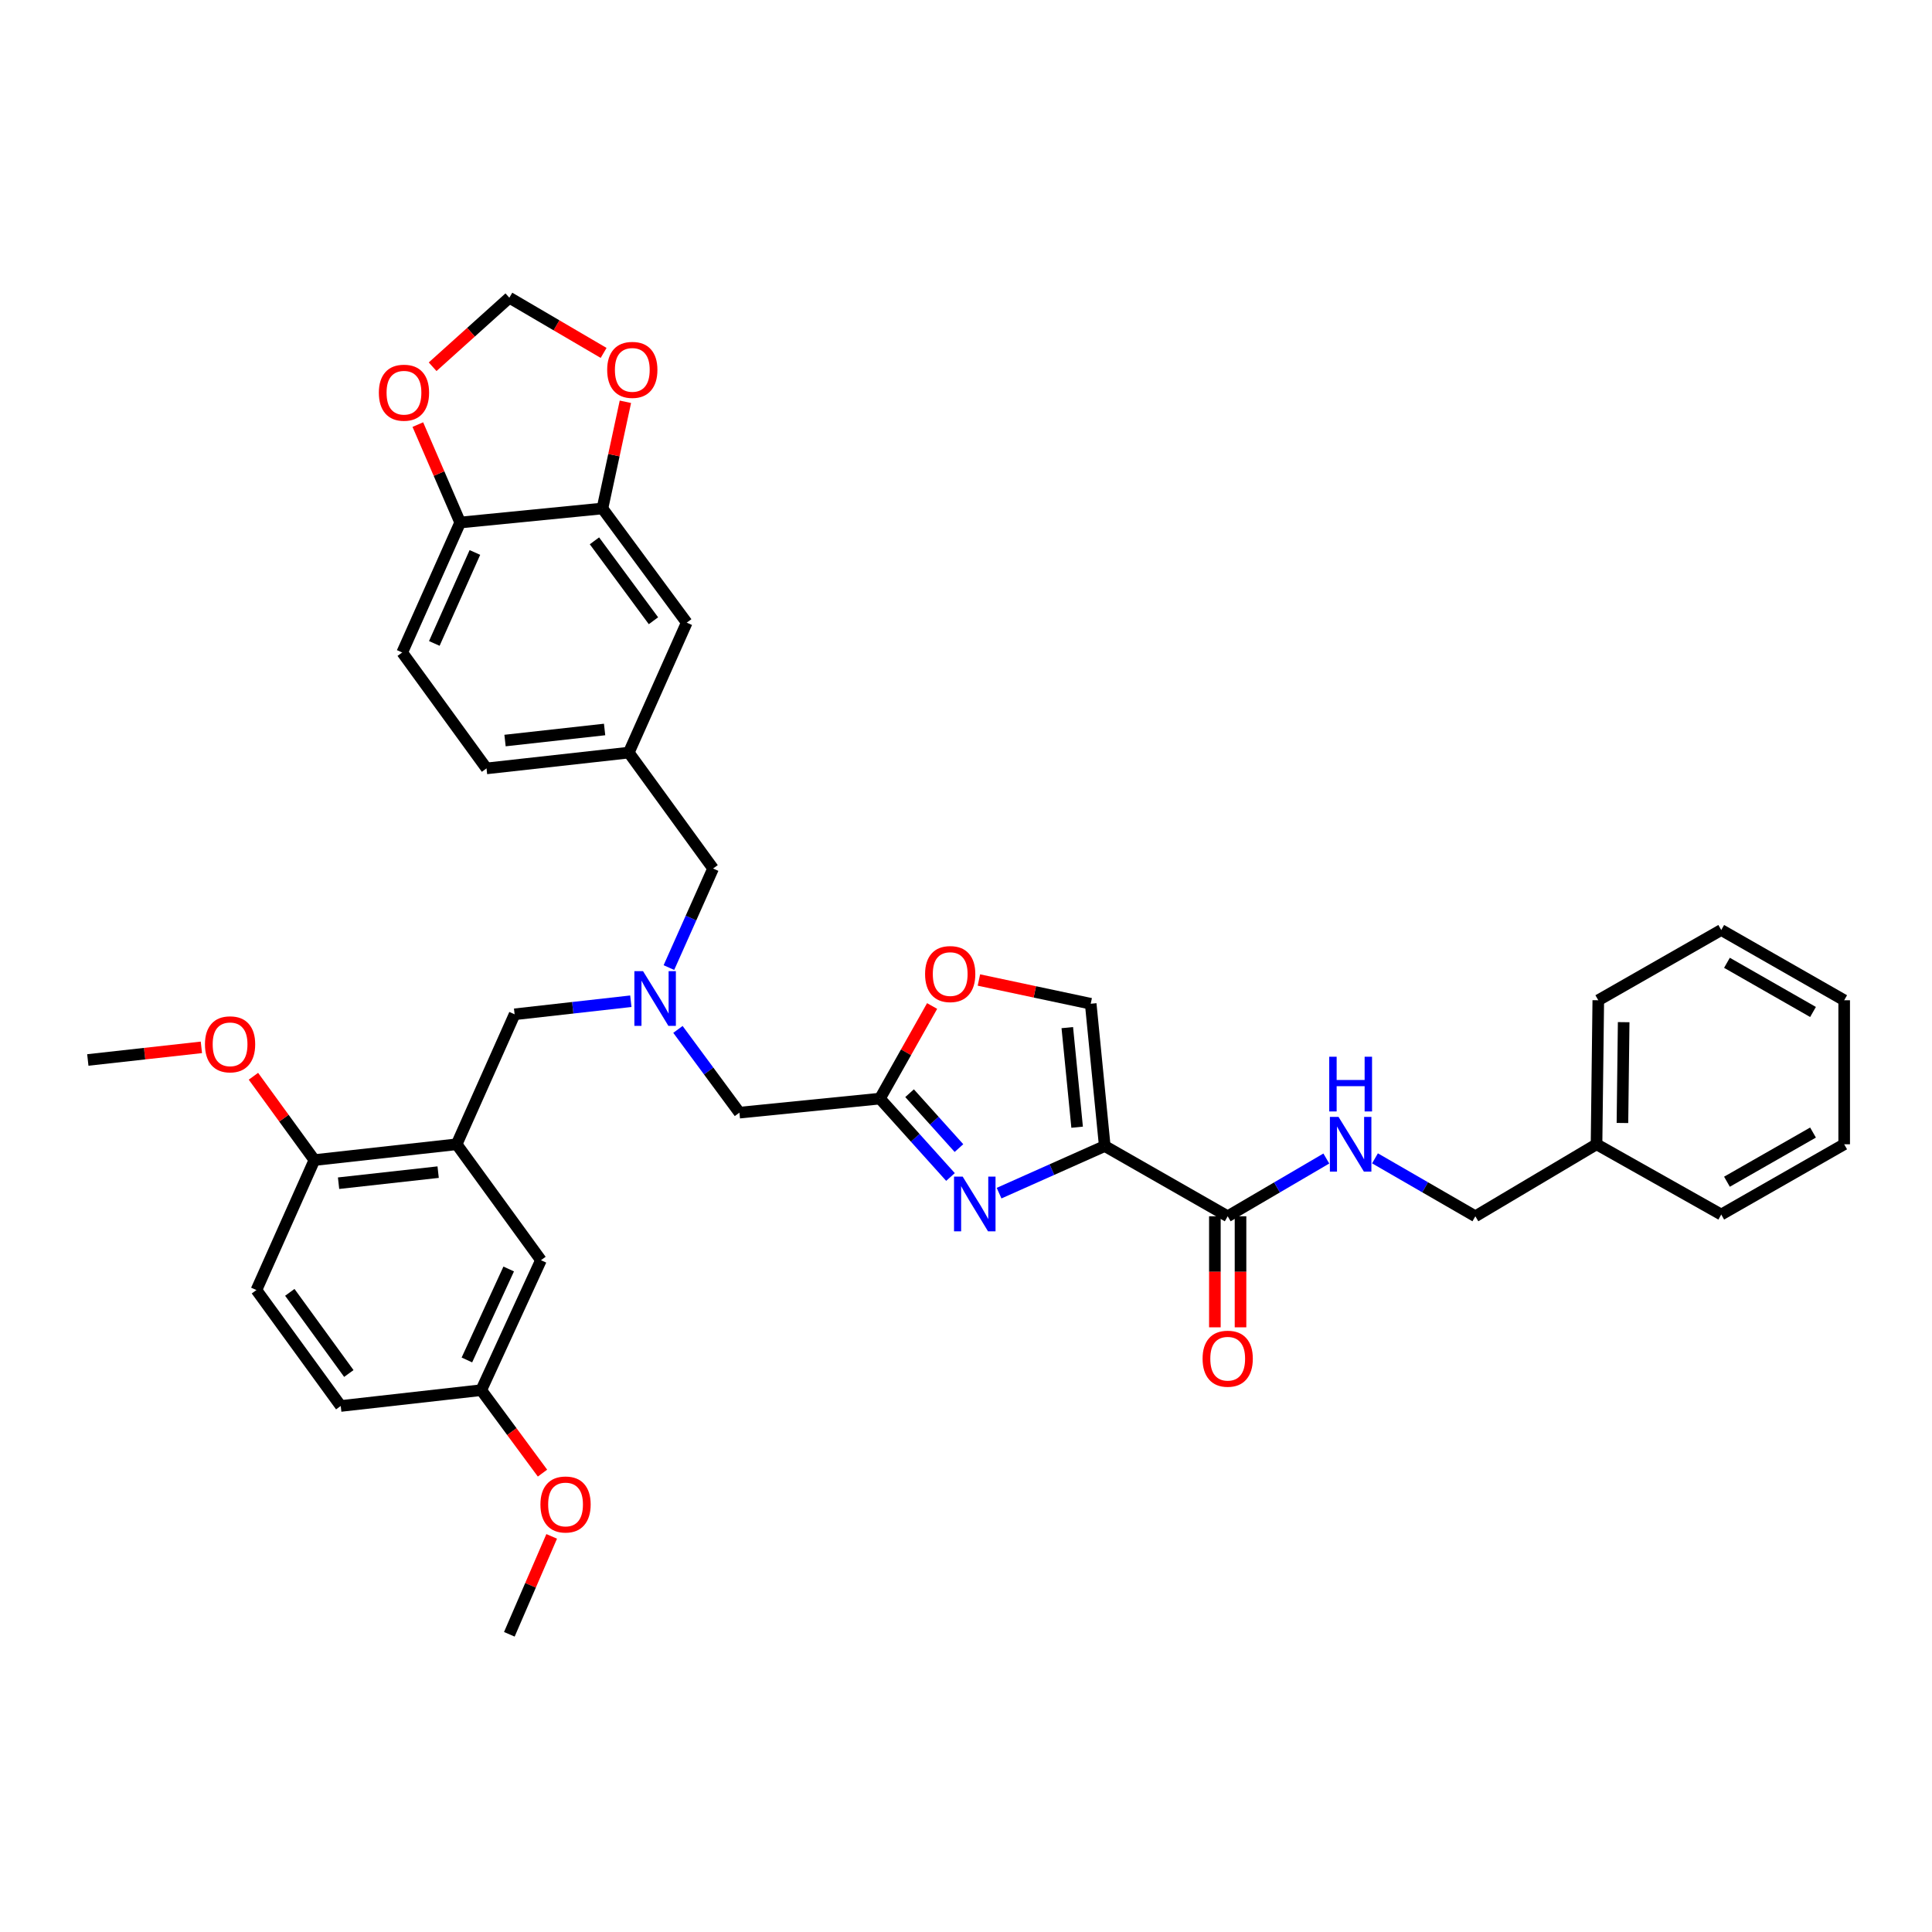 <?xml version='1.0' encoding='iso-8859-1'?>
<svg version='1.1' baseProfile='full'
              xmlns='http://www.w3.org/2000/svg'
                      xmlns:rdkit='http://www.rdkit.org/xml'
                      xmlns:xlink='http://www.w3.org/1999/xlink'
                  xml:space='preserve'
width='1000px' height='1000px' viewBox='0 0 1000 1000'>
<!-- END OF HEADER -->
<rect style='opacity:1.0;fill:#FFFFFF;stroke:none' width='1000' height='1000' x='0' y='0'> </rect>
<path class='bond-0' d='M 826.363,592.276 L 763.636,629.547' style='fill:none;fill-rule:evenodd;stroke:#000000;stroke-width:6px;stroke-linecap:butt;stroke-linejoin:miter;stroke-opacity:1' />
<path class='bond-1' d='M 826.363,592.276 L 827.27,517.728' style='fill:none;fill-rule:evenodd;stroke:#000000;stroke-width:6px;stroke-linecap:butt;stroke-linejoin:miter;stroke-opacity:1' />
<path class='bond-1' d='M 839.772,581.256 L 840.407,529.072' style='fill:none;fill-rule:evenodd;stroke:#000000;stroke-width:6px;stroke-linecap:butt;stroke-linejoin:miter;stroke-opacity:1' />
<path class='bond-2' d='M 826.363,592.276 L 890.911,628.64' style='fill:none;fill-rule:evenodd;stroke:#000000;stroke-width:6px;stroke-linecap:butt;stroke-linejoin:miter;stroke-opacity:1' />
<path class='bond-3' d='M 628.817,629.547 L 628.817,658.283' style='fill:none;fill-rule:evenodd;stroke:#000000;stroke-width:6px;stroke-linecap:butt;stroke-linejoin:miter;stroke-opacity:1' />
<path class='bond-3' d='M 628.817,658.283 L 628.817,687.02' style='fill:none;fill-rule:evenodd;stroke:#FF0000;stroke-width:6px;stroke-linecap:butt;stroke-linejoin:miter;stroke-opacity:1' />
<path class='bond-3' d='M 642.091,629.547 L 642.091,658.283' style='fill:none;fill-rule:evenodd;stroke:#000000;stroke-width:6px;stroke-linecap:butt;stroke-linejoin:miter;stroke-opacity:1' />
<path class='bond-3' d='M 642.091,658.283 L 642.091,687.02' style='fill:none;fill-rule:evenodd;stroke:#FF0000;stroke-width:6px;stroke-linecap:butt;stroke-linejoin:miter;stroke-opacity:1' />
<path class='bond-4' d='M 635.454,629.547 L 660.979,614.597' style='fill:none;fill-rule:evenodd;stroke:#000000;stroke-width:6px;stroke-linecap:butt;stroke-linejoin:miter;stroke-opacity:1' />
<path class='bond-4' d='M 660.979,614.597 L 686.504,599.647' style='fill:none;fill-rule:evenodd;stroke:#0000FF;stroke-width:6px;stroke-linecap:butt;stroke-linejoin:miter;stroke-opacity:1' />
<path class='bond-5' d='M 635.454,629.547 L 571.82,593.183' style='fill:none;fill-rule:evenodd;stroke:#000000;stroke-width:6px;stroke-linecap:butt;stroke-linejoin:miter;stroke-opacity:1' />
<path class='bond-6' d='M 711.691,599.554 L 737.664,614.55' style='fill:none;fill-rule:evenodd;stroke:#0000FF;stroke-width:6px;stroke-linecap:butt;stroke-linejoin:miter;stroke-opacity:1' />
<path class='bond-6' d='M 737.664,614.55 L 763.636,629.547' style='fill:none;fill-rule:evenodd;stroke:#000000;stroke-width:6px;stroke-linecap:butt;stroke-linejoin:miter;stroke-opacity:1' />
<path class='bond-7' d='M 350.902,532.817 L 366.813,554.365' style='fill:none;fill-rule:evenodd;stroke:#0000FF;stroke-width:6px;stroke-linecap:butt;stroke-linejoin:miter;stroke-opacity:1' />
<path class='bond-7' d='M 366.813,554.365 L 382.724,575.912' style='fill:none;fill-rule:evenodd;stroke:#000000;stroke-width:6px;stroke-linecap:butt;stroke-linejoin:miter;stroke-opacity:1' />
<path class='bond-8' d='M 326.52,518.235 L 296.442,521.617' style='fill:none;fill-rule:evenodd;stroke:#0000FF;stroke-width:6px;stroke-linecap:butt;stroke-linejoin:miter;stroke-opacity:1' />
<path class='bond-8' d='M 296.442,521.617 L 266.363,524.999' style='fill:none;fill-rule:evenodd;stroke:#000000;stroke-width:6px;stroke-linecap:butt;stroke-linejoin:miter;stroke-opacity:1' />
<path class='bond-9' d='M 346.225,500.82 L 357.657,475.182' style='fill:none;fill-rule:evenodd;stroke:#0000FF;stroke-width:6px;stroke-linecap:butt;stroke-linejoin:miter;stroke-opacity:1' />
<path class='bond-9' d='M 357.657,475.182 L 369.089,449.544' style='fill:none;fill-rule:evenodd;stroke:#000000;stroke-width:6px;stroke-linecap:butt;stroke-linejoin:miter;stroke-opacity:1' />
<path class='bond-10' d='M 382.724,575.912 L 455.451,568.634' style='fill:none;fill-rule:evenodd;stroke:#000000;stroke-width:6px;stroke-linecap:butt;stroke-linejoin:miter;stroke-opacity:1' />
<path class='bond-11' d='M 266.363,524.999 L 236.364,592.276' style='fill:none;fill-rule:evenodd;stroke:#000000;stroke-width:6px;stroke-linecap:butt;stroke-linejoin:miter;stroke-opacity:1' />
<path class='bond-12' d='M 517.124,617.572 L 544.472,605.378' style='fill:none;fill-rule:evenodd;stroke:#0000FF;stroke-width:6px;stroke-linecap:butt;stroke-linejoin:miter;stroke-opacity:1' />
<path class='bond-12' d='M 544.472,605.378 L 571.82,593.183' style='fill:none;fill-rule:evenodd;stroke:#000000;stroke-width:6px;stroke-linecap:butt;stroke-linejoin:miter;stroke-opacity:1' />
<path class='bond-13' d='M 491.968,609.21 L 473.71,588.922' style='fill:none;fill-rule:evenodd;stroke:#0000FF;stroke-width:6px;stroke-linecap:butt;stroke-linejoin:miter;stroke-opacity:1' />
<path class='bond-13' d='M 473.71,588.922 L 455.451,568.634' style='fill:none;fill-rule:evenodd;stroke:#000000;stroke-width:6px;stroke-linecap:butt;stroke-linejoin:miter;stroke-opacity:1' />
<path class='bond-13' d='M 496.357,594.244 L 483.576,580.042' style='fill:none;fill-rule:evenodd;stroke:#0000FF;stroke-width:6px;stroke-linecap:butt;stroke-linejoin:miter;stroke-opacity:1' />
<path class='bond-13' d='M 483.576,580.042 L 470.795,565.841' style='fill:none;fill-rule:evenodd;stroke:#000000;stroke-width:6px;stroke-linecap:butt;stroke-linejoin:miter;stroke-opacity:1' />
<path class='bond-14' d='M 571.82,593.183 L 564.548,519.542' style='fill:none;fill-rule:evenodd;stroke:#000000;stroke-width:6px;stroke-linecap:butt;stroke-linejoin:miter;stroke-opacity:1' />
<path class='bond-14' d='M 557.519,583.442 L 552.429,531.893' style='fill:none;fill-rule:evenodd;stroke:#000000;stroke-width:6px;stroke-linecap:butt;stroke-linejoin:miter;stroke-opacity:1' />
<path class='bond-15' d='M 564.548,519.542 L 535.614,513.396' style='fill:none;fill-rule:evenodd;stroke:#000000;stroke-width:6px;stroke-linecap:butt;stroke-linejoin:miter;stroke-opacity:1' />
<path class='bond-15' d='M 535.614,513.396 L 506.68,507.249' style='fill:none;fill-rule:evenodd;stroke:#FF0000;stroke-width:6px;stroke-linecap:butt;stroke-linejoin:miter;stroke-opacity:1' />
<path class='bond-16' d='M 236.364,592.276 L 162.73,600.455' style='fill:none;fill-rule:evenodd;stroke:#000000;stroke-width:6px;stroke-linecap:butt;stroke-linejoin:miter;stroke-opacity:1' />
<path class='bond-16' d='M 226.784,606.696 L 175.241,612.421' style='fill:none;fill-rule:evenodd;stroke:#000000;stroke-width:6px;stroke-linecap:butt;stroke-linejoin:miter;stroke-opacity:1' />
<path class='bond-17' d='M 236.364,592.276 L 279.998,652.275' style='fill:none;fill-rule:evenodd;stroke:#000000;stroke-width:6px;stroke-linecap:butt;stroke-linejoin:miter;stroke-opacity:1' />
<path class='bond-18' d='M 162.73,600.455 L 132.724,667.724' style='fill:none;fill-rule:evenodd;stroke:#000000;stroke-width:6px;stroke-linecap:butt;stroke-linejoin:miter;stroke-opacity:1' />
<path class='bond-19' d='M 162.73,600.455 L 146.952,578.763' style='fill:none;fill-rule:evenodd;stroke:#000000;stroke-width:6px;stroke-linecap:butt;stroke-linejoin:miter;stroke-opacity:1' />
<path class='bond-19' d='M 146.952,578.763 L 131.174,557.071' style='fill:none;fill-rule:evenodd;stroke:#FF0000;stroke-width:6px;stroke-linecap:butt;stroke-linejoin:miter;stroke-opacity:1' />
<path class='bond-20' d='M 208.179,337.726 L 238.185,270.456' style='fill:none;fill-rule:evenodd;stroke:#000000;stroke-width:6px;stroke-linecap:butt;stroke-linejoin:miter;stroke-opacity:1' />
<path class='bond-20' d='M 224.802,333.043 L 245.807,285.954' style='fill:none;fill-rule:evenodd;stroke:#000000;stroke-width:6px;stroke-linecap:butt;stroke-linejoin:miter;stroke-opacity:1' />
<path class='bond-21' d='M 208.179,337.726 L 251.821,397.724' style='fill:none;fill-rule:evenodd;stroke:#000000;stroke-width:6px;stroke-linecap:butt;stroke-linejoin:miter;stroke-opacity:1' />
<path class='bond-22' d='M 251.821,397.724 L 325.454,389.546' style='fill:none;fill-rule:evenodd;stroke:#000000;stroke-width:6px;stroke-linecap:butt;stroke-linejoin:miter;stroke-opacity:1' />
<path class='bond-22' d='M 261.401,383.304 L 312.944,377.58' style='fill:none;fill-rule:evenodd;stroke:#000000;stroke-width:6px;stroke-linecap:butt;stroke-linejoin:miter;stroke-opacity:1' />
<path class='bond-23' d='M 325.454,389.546 L 355.454,322.276' style='fill:none;fill-rule:evenodd;stroke:#000000;stroke-width:6px;stroke-linecap:butt;stroke-linejoin:miter;stroke-opacity:1' />
<path class='bond-24' d='M 325.454,389.546 L 369.089,449.544' style='fill:none;fill-rule:evenodd;stroke:#000000;stroke-width:6px;stroke-linecap:butt;stroke-linejoin:miter;stroke-opacity:1' />
<path class='bond-25' d='M 355.454,322.276 L 311.819,263.185' style='fill:none;fill-rule:evenodd;stroke:#000000;stroke-width:6px;stroke-linecap:butt;stroke-linejoin:miter;stroke-opacity:1' />
<path class='bond-25' d='M 338.23,321.297 L 307.686,279.934' style='fill:none;fill-rule:evenodd;stroke:#000000;stroke-width:6px;stroke-linecap:butt;stroke-linejoin:miter;stroke-opacity:1' />
<path class='bond-26' d='M 238.185,270.456 L 311.819,263.185' style='fill:none;fill-rule:evenodd;stroke:#000000;stroke-width:6px;stroke-linecap:butt;stroke-linejoin:miter;stroke-opacity:1' />
<path class='bond-27' d='M 238.185,270.456 L 227.227,245.114' style='fill:none;fill-rule:evenodd;stroke:#000000;stroke-width:6px;stroke-linecap:butt;stroke-linejoin:miter;stroke-opacity:1' />
<path class='bond-27' d='M 227.227,245.114 L 216.268,219.771' style='fill:none;fill-rule:evenodd;stroke:#FF0000;stroke-width:6px;stroke-linecap:butt;stroke-linejoin:miter;stroke-opacity:1' />
<path class='bond-28' d='M 311.819,263.185 L 317.762,235.573' style='fill:none;fill-rule:evenodd;stroke:#000000;stroke-width:6px;stroke-linecap:butt;stroke-linejoin:miter;stroke-opacity:1' />
<path class='bond-28' d='M 317.762,235.573 L 323.704,207.962' style='fill:none;fill-rule:evenodd;stroke:#FF0000;stroke-width:6px;stroke-linecap:butt;stroke-linejoin:miter;stroke-opacity:1' />
<path class='bond-29' d='M 312.432,182.67 L 288.033,168.379' style='fill:none;fill-rule:evenodd;stroke:#FF0000;stroke-width:6px;stroke-linecap:butt;stroke-linejoin:miter;stroke-opacity:1' />
<path class='bond-29' d='M 288.033,168.379 L 263.635,154.087' style='fill:none;fill-rule:evenodd;stroke:#000000;stroke-width:6px;stroke-linecap:butt;stroke-linejoin:miter;stroke-opacity:1' />
<path class='bond-30' d='M 263.635,154.087 L 243.781,171.957' style='fill:none;fill-rule:evenodd;stroke:#000000;stroke-width:6px;stroke-linecap:butt;stroke-linejoin:miter;stroke-opacity:1' />
<path class='bond-30' d='M 243.781,171.957 L 223.928,189.827' style='fill:none;fill-rule:evenodd;stroke:#FF0000;stroke-width:6px;stroke-linecap:butt;stroke-linejoin:miter;stroke-opacity:1' />
<path class='bond-31' d='M 279.998,652.275 L 249.092,719.544' style='fill:none;fill-rule:evenodd;stroke:#000000;stroke-width:6px;stroke-linecap:butt;stroke-linejoin:miter;stroke-opacity:1' />
<path class='bond-31' d='M 263.301,656.823 L 241.666,703.912' style='fill:none;fill-rule:evenodd;stroke:#000000;stroke-width:6px;stroke-linecap:butt;stroke-linejoin:miter;stroke-opacity:1' />
<path class='bond-32' d='M 132.724,667.724 L 176.366,727.73' style='fill:none;fill-rule:evenodd;stroke:#000000;stroke-width:6px;stroke-linecap:butt;stroke-linejoin:miter;stroke-opacity:1' />
<path class='bond-32' d='M 150.005,668.917 L 180.554,710.922' style='fill:none;fill-rule:evenodd;stroke:#000000;stroke-width:6px;stroke-linecap:butt;stroke-linejoin:miter;stroke-opacity:1' />
<path class='bond-33' d='M 249.092,719.544 L 176.366,727.73' style='fill:none;fill-rule:evenodd;stroke:#000000;stroke-width:6px;stroke-linecap:butt;stroke-linejoin:miter;stroke-opacity:1' />
<path class='bond-34' d='M 249.092,719.544 L 264.944,741.012' style='fill:none;fill-rule:evenodd;stroke:#000000;stroke-width:6px;stroke-linecap:butt;stroke-linejoin:miter;stroke-opacity:1' />
<path class='bond-34' d='M 264.944,741.012 L 280.796,762.479' style='fill:none;fill-rule:evenodd;stroke:#FF0000;stroke-width:6px;stroke-linecap:butt;stroke-linejoin:miter;stroke-opacity:1' />
<path class='bond-35' d='M 104.236,542.106 L 74.845,545.37' style='fill:none;fill-rule:evenodd;stroke:#FF0000;stroke-width:6px;stroke-linecap:butt;stroke-linejoin:miter;stroke-opacity:1' />
<path class='bond-35' d='M 74.845,545.37 L 45.455,548.634' style='fill:none;fill-rule:evenodd;stroke:#000000;stroke-width:6px;stroke-linecap:butt;stroke-linejoin:miter;stroke-opacity:1' />
<path class='bond-36' d='M 285.552,795.228 L 274.593,820.57' style='fill:none;fill-rule:evenodd;stroke:#FF0000;stroke-width:6px;stroke-linecap:butt;stroke-linejoin:miter;stroke-opacity:1' />
<path class='bond-36' d='M 274.593,820.57 L 263.635,845.913' style='fill:none;fill-rule:evenodd;stroke:#000000;stroke-width:6px;stroke-linecap:butt;stroke-linejoin:miter;stroke-opacity:1' />
<path class='bond-37' d='M 482.46,520.705 L 468.956,544.669' style='fill:none;fill-rule:evenodd;stroke:#FF0000;stroke-width:6px;stroke-linecap:butt;stroke-linejoin:miter;stroke-opacity:1' />
<path class='bond-37' d='M 468.956,544.669 L 455.451,568.634' style='fill:none;fill-rule:evenodd;stroke:#000000;stroke-width:6px;stroke-linecap:butt;stroke-linejoin:miter;stroke-opacity:1' />
<path class='bond-38' d='M 827.27,517.728 L 890.911,481.365' style='fill:none;fill-rule:evenodd;stroke:#000000;stroke-width:6px;stroke-linecap:butt;stroke-linejoin:miter;stroke-opacity:1' />
<path class='bond-39' d='M 890.911,628.64 L 954.545,592.276' style='fill:none;fill-rule:evenodd;stroke:#000000;stroke-width:6px;stroke-linecap:butt;stroke-linejoin:miter;stroke-opacity:1' />
<path class='bond-39' d='M 893.871,611.66 L 938.414,586.206' style='fill:none;fill-rule:evenodd;stroke:#000000;stroke-width:6px;stroke-linecap:butt;stroke-linejoin:miter;stroke-opacity:1' />
<path class='bond-40' d='M 890.911,481.365 L 954.545,517.728' style='fill:none;fill-rule:evenodd;stroke:#000000;stroke-width:6px;stroke-linecap:butt;stroke-linejoin:miter;stroke-opacity:1' />
<path class='bond-40' d='M 893.871,498.344 L 938.414,523.799' style='fill:none;fill-rule:evenodd;stroke:#000000;stroke-width:6px;stroke-linecap:butt;stroke-linejoin:miter;stroke-opacity:1' />
<path class='bond-41' d='M 954.545,592.276 L 954.545,517.728' style='fill:none;fill-rule:evenodd;stroke:#000000;stroke-width:6px;stroke-linecap:butt;stroke-linejoin:miter;stroke-opacity:1' />
<path  class='atom-2' d='M 622.454 703.26
Q 622.454 696.46, 625.814 692.66
Q 629.174 688.86, 635.454 688.86
Q 641.734 688.86, 645.094 692.66
Q 648.454 696.46, 648.454 703.26
Q 648.454 710.14, 645.054 714.06
Q 641.654 717.94, 635.454 717.94
Q 629.214 717.94, 625.814 714.06
Q 622.454 710.18, 622.454 703.26
M 635.454 714.74
Q 639.774 714.74, 642.094 711.86
Q 644.454 708.94, 644.454 703.26
Q 644.454 697.7, 642.094 694.9
Q 639.774 692.06, 635.454 692.06
Q 631.134 692.06, 628.774 694.86
Q 626.454 697.66, 626.454 703.26
Q 626.454 708.98, 628.774 711.86
Q 631.134 714.74, 635.454 714.74
' fill='#FF0000'/>
<path  class='atom-3' d='M 692.828 578.116
L 702.108 593.116
Q 703.028 594.596, 704.508 597.276
Q 705.988 599.956, 706.068 600.116
L 706.068 578.116
L 709.828 578.116
L 709.828 606.436
L 705.948 606.436
L 695.988 590.036
Q 694.828 588.116, 693.588 585.916
Q 692.388 583.716, 692.028 583.036
L 692.028 606.436
L 688.348 606.436
L 688.348 578.116
L 692.828 578.116
' fill='#0000FF'/>
<path  class='atom-3' d='M 688.008 546.964
L 691.848 546.964
L 691.848 559.004
L 706.328 559.004
L 706.328 546.964
L 710.168 546.964
L 710.168 575.284
L 706.328 575.284
L 706.328 562.204
L 691.848 562.204
L 691.848 575.284
L 688.008 575.284
L 688.008 546.964
' fill='#0000FF'/>
<path  class='atom-5' d='M 332.83 502.661
L 342.11 517.661
Q 343.03 519.141, 344.51 521.821
Q 345.99 524.501, 346.07 524.661
L 346.07 502.661
L 349.83 502.661
L 349.83 530.981
L 345.95 530.981
L 335.99 514.581
Q 334.83 512.661, 333.59 510.461
Q 332.39 508.261, 332.03 507.581
L 332.03 530.981
L 328.35 530.981
L 328.35 502.661
L 332.83 502.661
' fill='#0000FF'/>
<path  class='atom-8' d='M 498.283 609.023
L 507.563 624.023
Q 508.483 625.503, 509.963 628.183
Q 511.443 630.863, 511.523 631.023
L 511.523 609.023
L 515.283 609.023
L 515.283 637.343
L 511.403 637.343
L 501.443 620.943
Q 500.283 619.023, 499.043 616.823
Q 497.843 614.623, 497.483 613.943
L 497.483 637.343
L 493.803 637.343
L 493.803 609.023
L 498.283 609.023
' fill='#0000FF'/>
<path  class='atom-20' d='M 314.276 191.445
Q 314.276 184.645, 317.636 180.845
Q 320.996 177.045, 327.276 177.045
Q 333.556 177.045, 336.916 180.845
Q 340.276 184.645, 340.276 191.445
Q 340.276 198.325, 336.876 202.245
Q 333.476 206.125, 327.276 206.125
Q 321.036 206.125, 317.636 202.245
Q 314.276 198.365, 314.276 191.445
M 327.276 202.925
Q 331.596 202.925, 333.916 200.045
Q 336.276 197.125, 336.276 191.445
Q 336.276 185.885, 333.916 183.085
Q 331.596 180.245, 327.276 180.245
Q 322.956 180.245, 320.596 183.045
Q 318.276 185.845, 318.276 191.445
Q 318.276 197.165, 320.596 200.045
Q 322.956 202.925, 327.276 202.925
' fill='#FF0000'/>
<path  class='atom-22' d='M 196.093 203.259
Q 196.093 196.459, 199.453 192.659
Q 202.813 188.859, 209.093 188.859
Q 215.373 188.859, 218.733 192.659
Q 222.093 196.459, 222.093 203.259
Q 222.093 210.139, 218.693 214.059
Q 215.293 217.939, 209.093 217.939
Q 202.853 217.939, 199.453 214.059
Q 196.093 210.179, 196.093 203.259
M 209.093 214.739
Q 213.413 214.739, 215.733 211.859
Q 218.093 208.939, 218.093 203.259
Q 218.093 197.699, 215.733 194.899
Q 213.413 192.059, 209.093 192.059
Q 204.773 192.059, 202.413 194.859
Q 200.093 197.659, 200.093 203.259
Q 200.093 208.979, 202.413 211.859
Q 204.773 214.739, 209.093 214.739
' fill='#FF0000'/>
<path  class='atom-27' d='M 106.088 540.536
Q 106.088 533.736, 109.448 529.936
Q 112.808 526.136, 119.088 526.136
Q 125.368 526.136, 128.728 529.936
Q 132.088 533.736, 132.088 540.536
Q 132.088 547.416, 128.688 551.336
Q 125.288 555.216, 119.088 555.216
Q 112.848 555.216, 109.448 551.336
Q 106.088 547.456, 106.088 540.536
M 119.088 552.016
Q 123.408 552.016, 125.728 549.136
Q 128.088 546.216, 128.088 540.536
Q 128.088 534.976, 125.728 532.176
Q 123.408 529.336, 119.088 529.336
Q 114.768 529.336, 112.408 532.136
Q 110.088 534.936, 110.088 540.536
Q 110.088 546.256, 112.408 549.136
Q 114.768 552.016, 119.088 552.016
' fill='#FF0000'/>
<path  class='atom-28' d='M 279.727 778.716
Q 279.727 771.916, 283.087 768.116
Q 286.447 764.316, 292.727 764.316
Q 299.007 764.316, 302.367 768.116
Q 305.727 771.916, 305.727 778.716
Q 305.727 785.596, 302.327 789.516
Q 298.927 793.396, 292.727 793.396
Q 286.487 793.396, 283.087 789.516
Q 279.727 785.636, 279.727 778.716
M 292.727 790.196
Q 297.047 790.196, 299.367 787.316
Q 301.727 784.396, 301.727 778.716
Q 301.727 773.156, 299.367 770.356
Q 297.047 767.516, 292.727 767.516
Q 288.407 767.516, 286.047 770.316
Q 283.727 773.116, 283.727 778.716
Q 283.727 784.436, 286.047 787.316
Q 288.407 790.196, 292.727 790.196
' fill='#FF0000'/>
<path  class='atom-31' d='M 478.822 504.173
Q 478.822 497.373, 482.182 493.573
Q 485.542 489.773, 491.822 489.773
Q 498.102 489.773, 501.462 493.573
Q 504.822 497.373, 504.822 504.173
Q 504.822 511.053, 501.422 514.973
Q 498.022 518.853, 491.822 518.853
Q 485.582 518.853, 482.182 514.973
Q 478.822 511.093, 478.822 504.173
M 491.822 515.653
Q 496.142 515.653, 498.462 512.773
Q 500.822 509.853, 500.822 504.173
Q 500.822 498.613, 498.462 495.813
Q 496.142 492.973, 491.822 492.973
Q 487.502 492.973, 485.142 495.773
Q 482.822 498.573, 482.822 504.173
Q 482.822 509.893, 485.142 512.773
Q 487.502 515.653, 491.822 515.653
' fill='#FF0000'/>
</svg>
